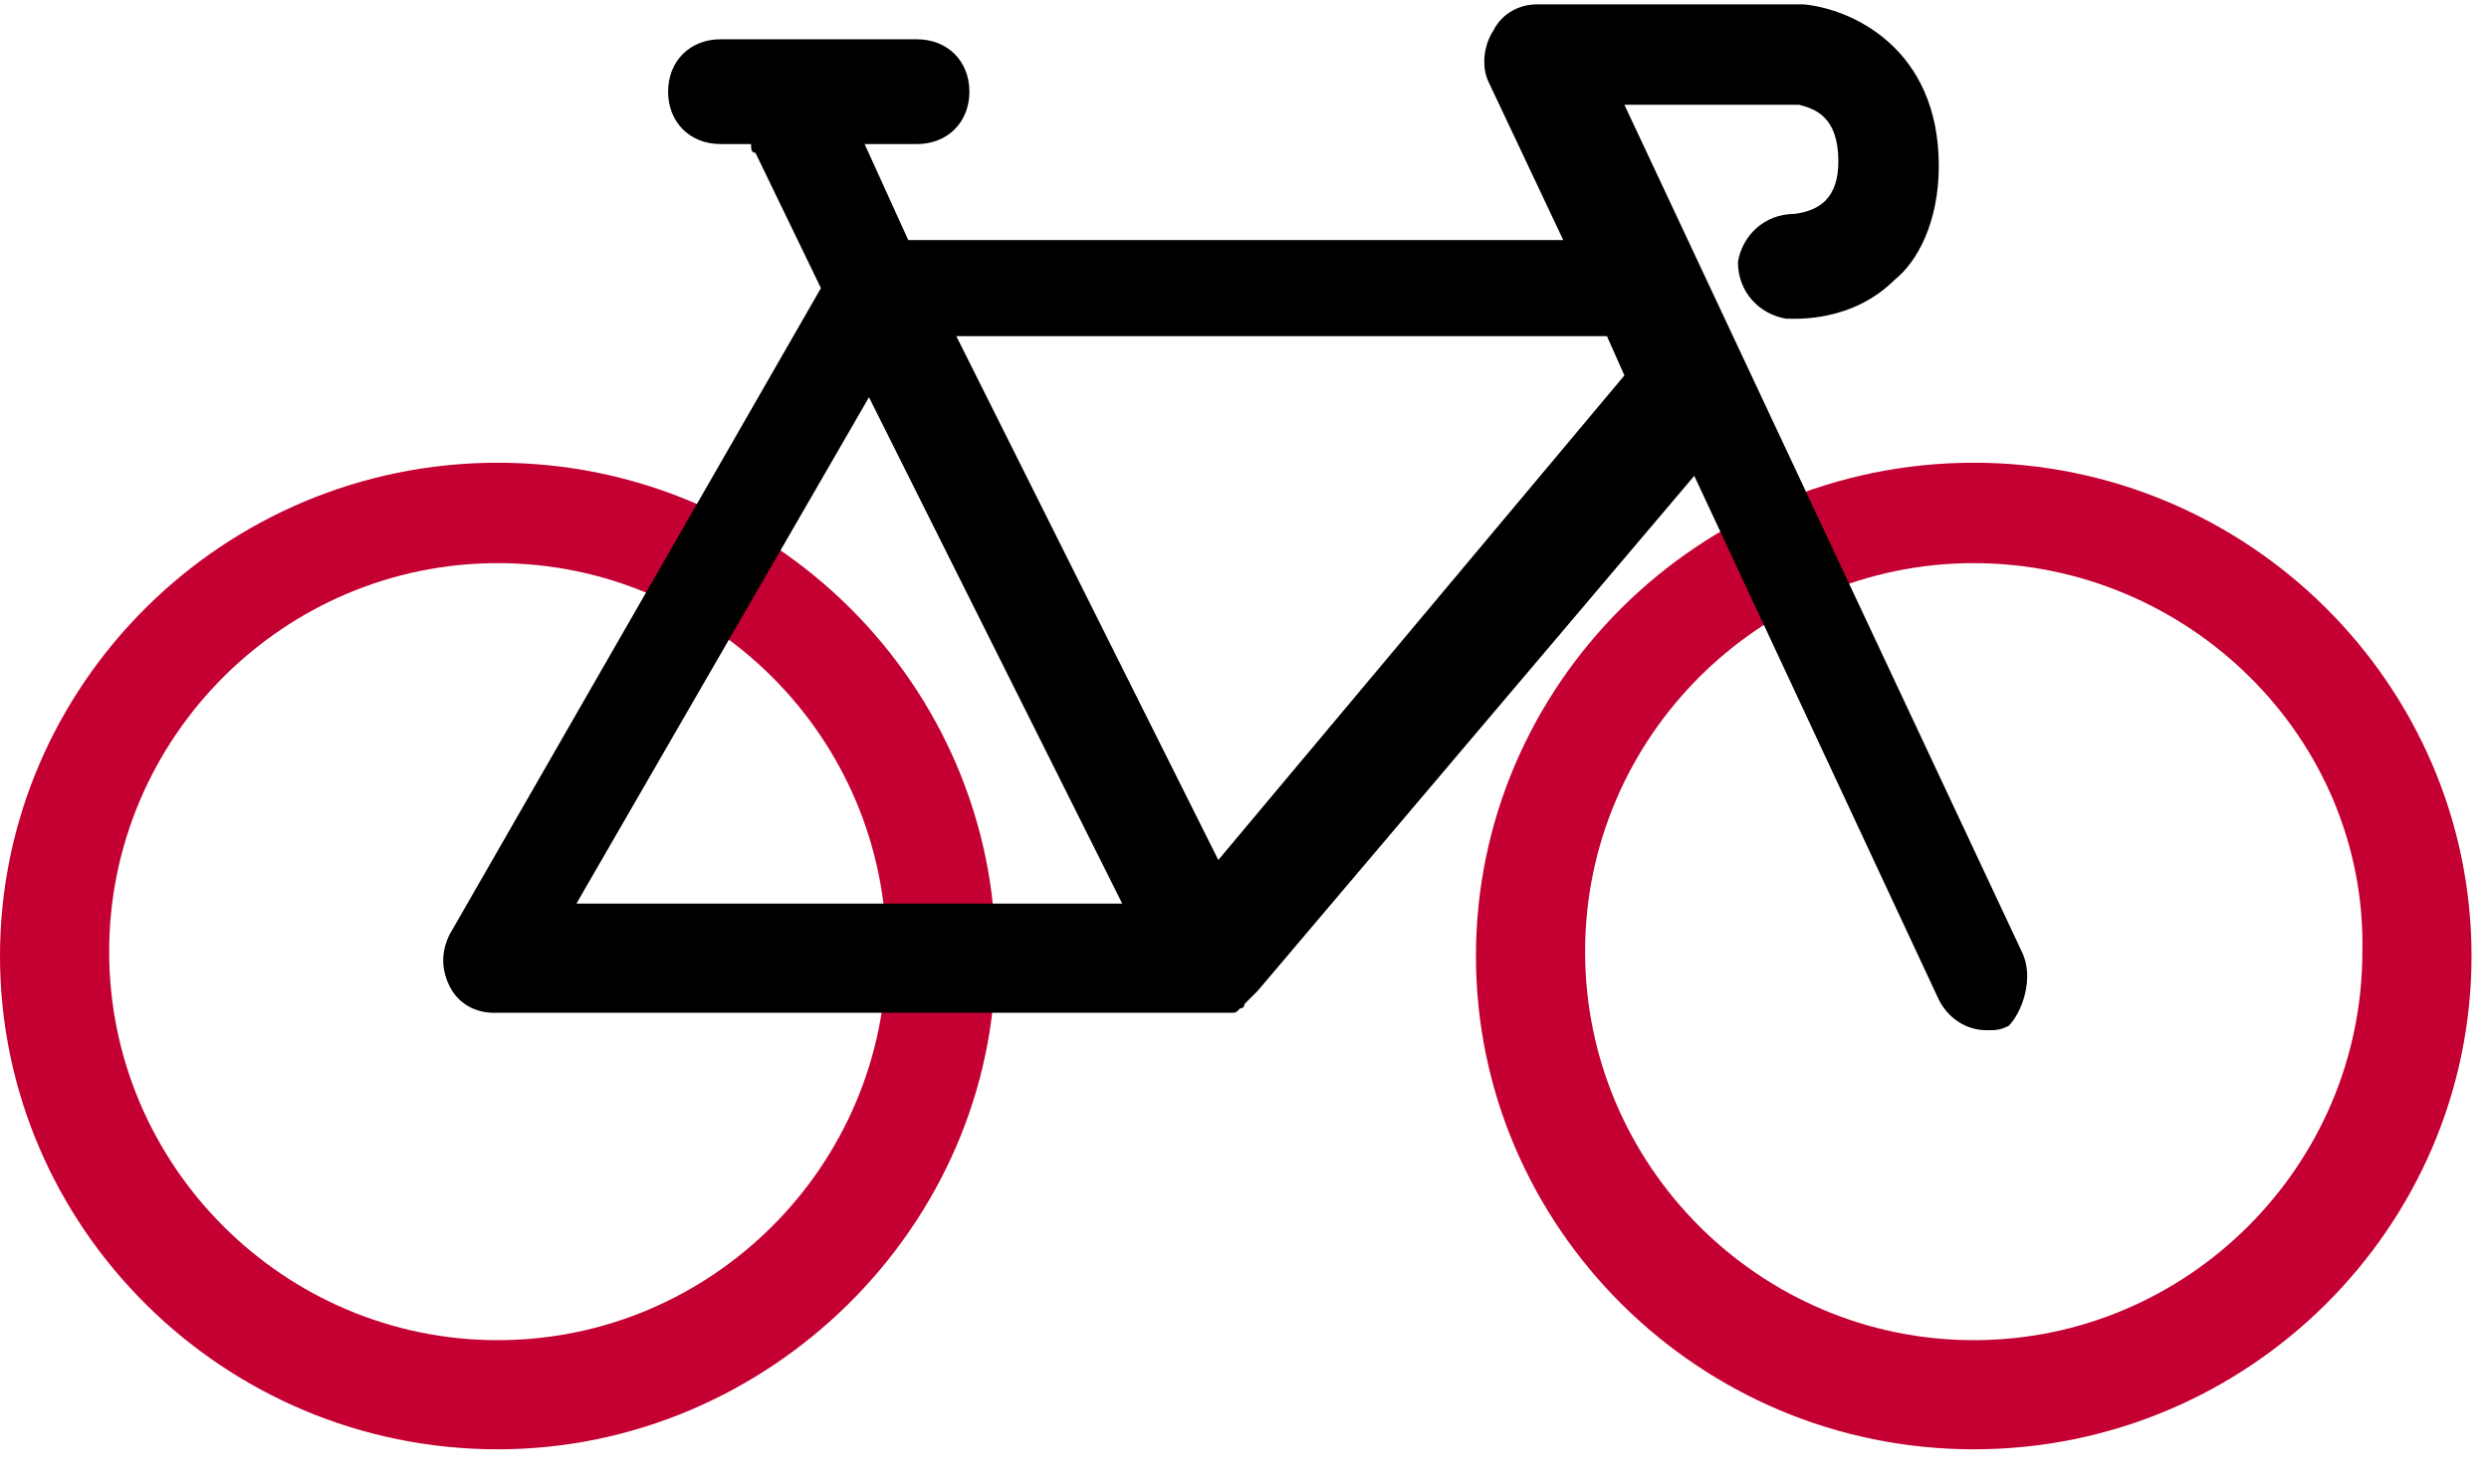 <svg xmlns="http://www.w3.org/2000/svg" viewBox="0 0 57 34"  width="57" height="34" style="enable-background:new 0 0 57 34" xml:space="preserve">
<path fill="#C40032" d="M11.4 12.9c-4.9 0-8.9 4-8.9 8.9s4 8.9 8.9 8.9 8.9-4 8.9-8.9-4-8.9-8.9-8.9m0 20.3C5.1 33.2 0 28.1 0 21.9s5.1-11.3 11.4-11.3 11.4 5.1 11.4 11.3-5.2 11.3-11.4 11.3m33.8-20.3c-4.9 0-8.9 4-8.9 8.9s4 8.9 8.9 8.9 8.9-4 8.9-8.9c.1-4.9-4-8.9-8.9-8.9m0 20.3c-6.3 0-11.4-5.1-11.4-11.3s5.1-11.3 11.4-11.3 11.4 5.1 11.4 11.3-5.1 11.3-11.4 11.3"/>
<path id="bike" d="M46.3 21.8 37.2 2.4h4c.4.1.9.3.9 1.3 0 .4-.1.7-.3.9-.3.3-.8.3-.7.3-.7 0-1.2.5-1.3 1.1 0 .7.5 1.2 1.1 1.3.2 0 1.5.1 2.5-.9.5-.4 1-1.3 1-2.6 0-2.7-2-3.6-3.1-3.7h-6.1c-.4 0-.8.2-1 .6-.2.3-.3.8-.1 1.2l1.7 3.6h-15l-1-2.2H21c.7 0 1.2-.5 1.2-1.2S21.7.9 21 .9h-4.5c-.7 0-1.2.5-1.2 1.2s.5 1.2 1.2 1.2h.7c0 .1 0 .2.1.2l1.5 3.1-8.5 14.8c-.2.4-.2.8 0 1.2.2.4.6.6 1 .6H28.2c.1 0 .1 0 .2-.1 0 0 .1 0 .1-.1l.1-.1.1-.1.1-.1 10-11.8 5.6 12c.2.4.6.7 1.1.7.2 0 .3 0 .5-.1.3-.3.6-1.1.3-1.7zM19.9 9.1l5.8 11.6H13.2l6.7-11.6zm8 10.6-6-12h14.9l.4.9-9.3 11.1z"/>

<style>
@media (prefers-color-scheme: light) { #bike { fill: #0A2331; } }
@media (prefers-color-scheme: dark) { #bike { fill: #FFF; } } 
</style>

</svg> 